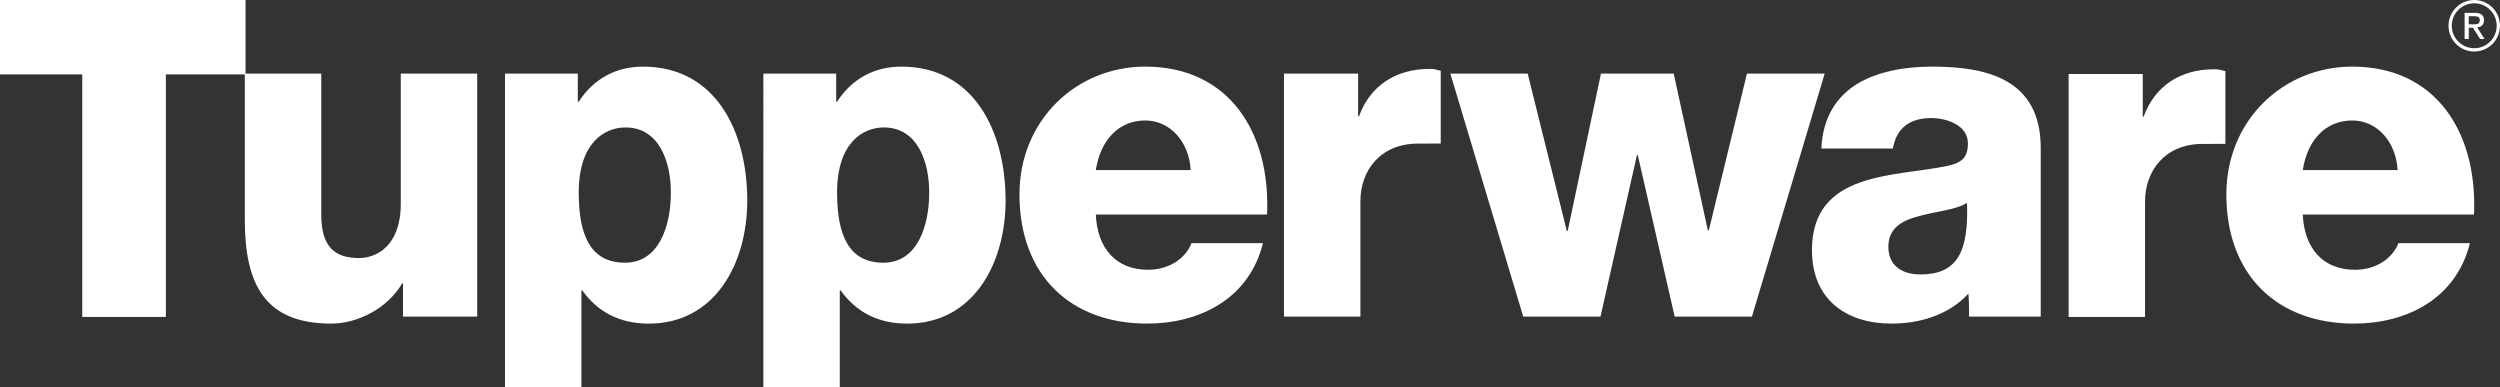 <?xml version="1.0" encoding="utf-8"?>
<!-- Generator: Adobe Illustrator 16.0.0, SVG Export Plug-In . SVG Version: 6.00 Build 0)  -->
<!DOCTYPE svg PUBLIC "-//W3C//DTD SVG 1.1//EN" "http://www.w3.org/Graphics/SVG/1.1/DTD/svg11.dtd">
<svg version="1.1" id="Layer_1" xmlns="http://www.w3.org/2000/svg" xmlns:xlink="http://www.w3.org/1999/xlink" x="0px" y="0px"
	 width="212.77px" height="32.943px" viewBox="0 0 212.77 32.943" enable-background="new 0 0 212.77 32.943" xml:space="preserve">
<rect x="0" y="0" width="212.77" height="32.943" fill="#333333" stroke="none"/>
<path fill="#FFFFFF" d="M20.896,6.334h-6.78v20.639H7V6.334H0V0h20.896V6.334z M40.612,26.945H34.3v-2.83h-0.073
	c-1.227,2.111-3.752,3.426-6.047,3.426c-5.699,0-7.344-3.426-7.344-8.844V6.265h6.506v11.992c0,2.752,1.144,3.705,3.211,3.705
	c1.414,0,3.556-0.953,3.556-4.619V6.265h6.503V26.945z M49.254,16.385c0,3.625,0.994,5.974,3.937,5.974
	c2.91,0,3.905-3.146,3.905-5.974c0-2.629-0.995-5.538-3.864-5.538C51.472,10.847,49.254,12.125,49.254,16.385 M42.98,6.265h6.195
	v2.391h0.079c1.264-1.951,3.174-2.986,5.469-2.986c6.233,0,8.875,5.578,8.875,11.393c0,5.381-2.757,10.479-8.379,10.479
	c-2.448,0-4.323-0.955-5.66-2.828h-0.076v8.23H42.98V6.265z M71.242,16.385c0,3.625,0.993,5.974,3.938,5.974
	c2.91,0,3.903-3.146,3.903-5.974c0-2.629-0.993-5.538-3.861-5.538C73.459,10.847,71.242,12.125,71.242,16.385 M64.969,6.265h6.196
	v2.391h0.077c1.26-1.951,3.174-2.986,5.467-2.986c6.235,0,8.875,5.578,8.875,11.393c0,5.381-2.752,10.479-8.378,10.479
	c-2.446,0-4.319-0.955-5.661-2.828h-0.071v8.23h-6.505V6.265z M101.334,14.472c-0.111-2.309-1.685-4.219-3.863-4.219
	c-2.293,0-3.822,1.709-4.208,4.219H101.334z M93.263,18.257c0.117,2.83,1.68,4.703,4.438,4.703c1.569,0,3.097-0.76,3.712-2.27h6.078
	c-1.188,4.778-5.432,6.85-9.865,6.85c-6.465,0-10.861-4.063-10.861-10.993c0-6.335,4.856-10.878,10.707-10.878
	c7.116,0,10.671,5.578,10.366,12.587L93.263,18.257L93.263,18.257z M109.275,6.265h6.312v3.627h0.078
	c0.953-2.629,3.174-4.025,5.967-4.025c0.494,0,0.492,0.041,0.986,0.16v6.188c0,0-1.062,0.007-1.941,0.007
	c-3.216,0-4.896,2.309-4.896,4.9v9.822h-6.505V6.265z M149.103,26.945h-6.575l-3.138-13.744h-0.073l-3.102,13.744h-6.577
	l-6.201-20.68h6.58l3.331,13.387h0.076l2.83-13.387h6.192l2.908,13.346h0.078l3.248-13.346h6.617L149.103,26.945z M163.428,23.357
	c3.099,0,4.134-1.83,3.979-6.094c-0.916,0.596-2.601,0.717-4.015,1.112c-1.455,0.361-2.678,0.996-2.678,2.633
	C160.715,22.681,161.975,23.357,163.428,23.357 M155.016,12.64c0.113-2.709,1.336-4.461,3.099-5.535
	c1.76-1.037,4.053-1.436,6.31-1.436c4.702,0,9.257,1.076,9.257,6.93v9.045v5.301h-6.102c0,0,0.02-1.277-0.058-1.953
	c-1.68,1.836-4.169,2.549-6.54,2.549c-3.783,0-6.77-1.992-6.77-6.256c0-6.733,7.036-6.215,11.55-7.17
	c1.111-0.238,1.723-0.637,1.723-1.912c0-1.553-1.799-2.155-3.137-2.155c-1.797,0-2.942,0.841-3.252,2.593H155.016z M204.053,14.472
	c-0.109-2.309-1.678-4.219-3.857-4.219c-2.299,0-3.827,1.709-4.209,4.219H204.053z M195.986,18.257
	c0.115,2.83,1.683,4.703,4.438,4.703c1.564,0,3.095-0.76,3.708-2.27h6.08c-1.188,4.778-5.435,6.85-9.868,6.85
	c-6.463,0-10.864-4.063-10.864-10.993c0-6.335,4.863-10.878,10.715-10.878c7.111,0,10.668,5.578,10.363,12.587L195.986,18.257
	L195.986,18.257z M176.057,6.297h6.309v3.625h0.078c0.955-2.633,3.172-4.027,5.968-4.027c0.493,0,0.487,0.039,0.986,0.162v6.189
	c0,0-1.063,0.002-1.942,0.002c-3.214,0-4.896,2.311-4.896,4.898v9.826h-6.502V6.297z M209.758,1.093h0.869
	c0.529,0,0.781,0.205,0.781,0.638c0,0.398-0.255,0.567-0.585,0.605l0.636,0.984h-0.381l-0.607-0.959h-0.358V3.32h-0.354
	L209.758,1.093L209.758,1.093z M210.112,2.072h0.361c0.306,0,0.579-0.008,0.579-0.358c0-0.298-0.249-0.333-0.481-0.333h-0.459V2.072
	L210.112,2.072z M210.58,4.384c1.208,0,2.188-0.979,2.188-2.19c0-1.209-0.98-2.193-2.188-2.193c-1.213,0-2.193,0.984-2.193,2.193
	C208.387,3.404,209.367,4.384,210.58,4.384 M208.666,2.193c0-1.058,0.854-1.912,1.914-1.912c1.053,0,1.908,0.854,1.908,1.912
	c0,1.057-0.855,1.91-1.908,1.91C209.521,4.103,208.666,3.25,208.666,2.193"/>
</svg>
